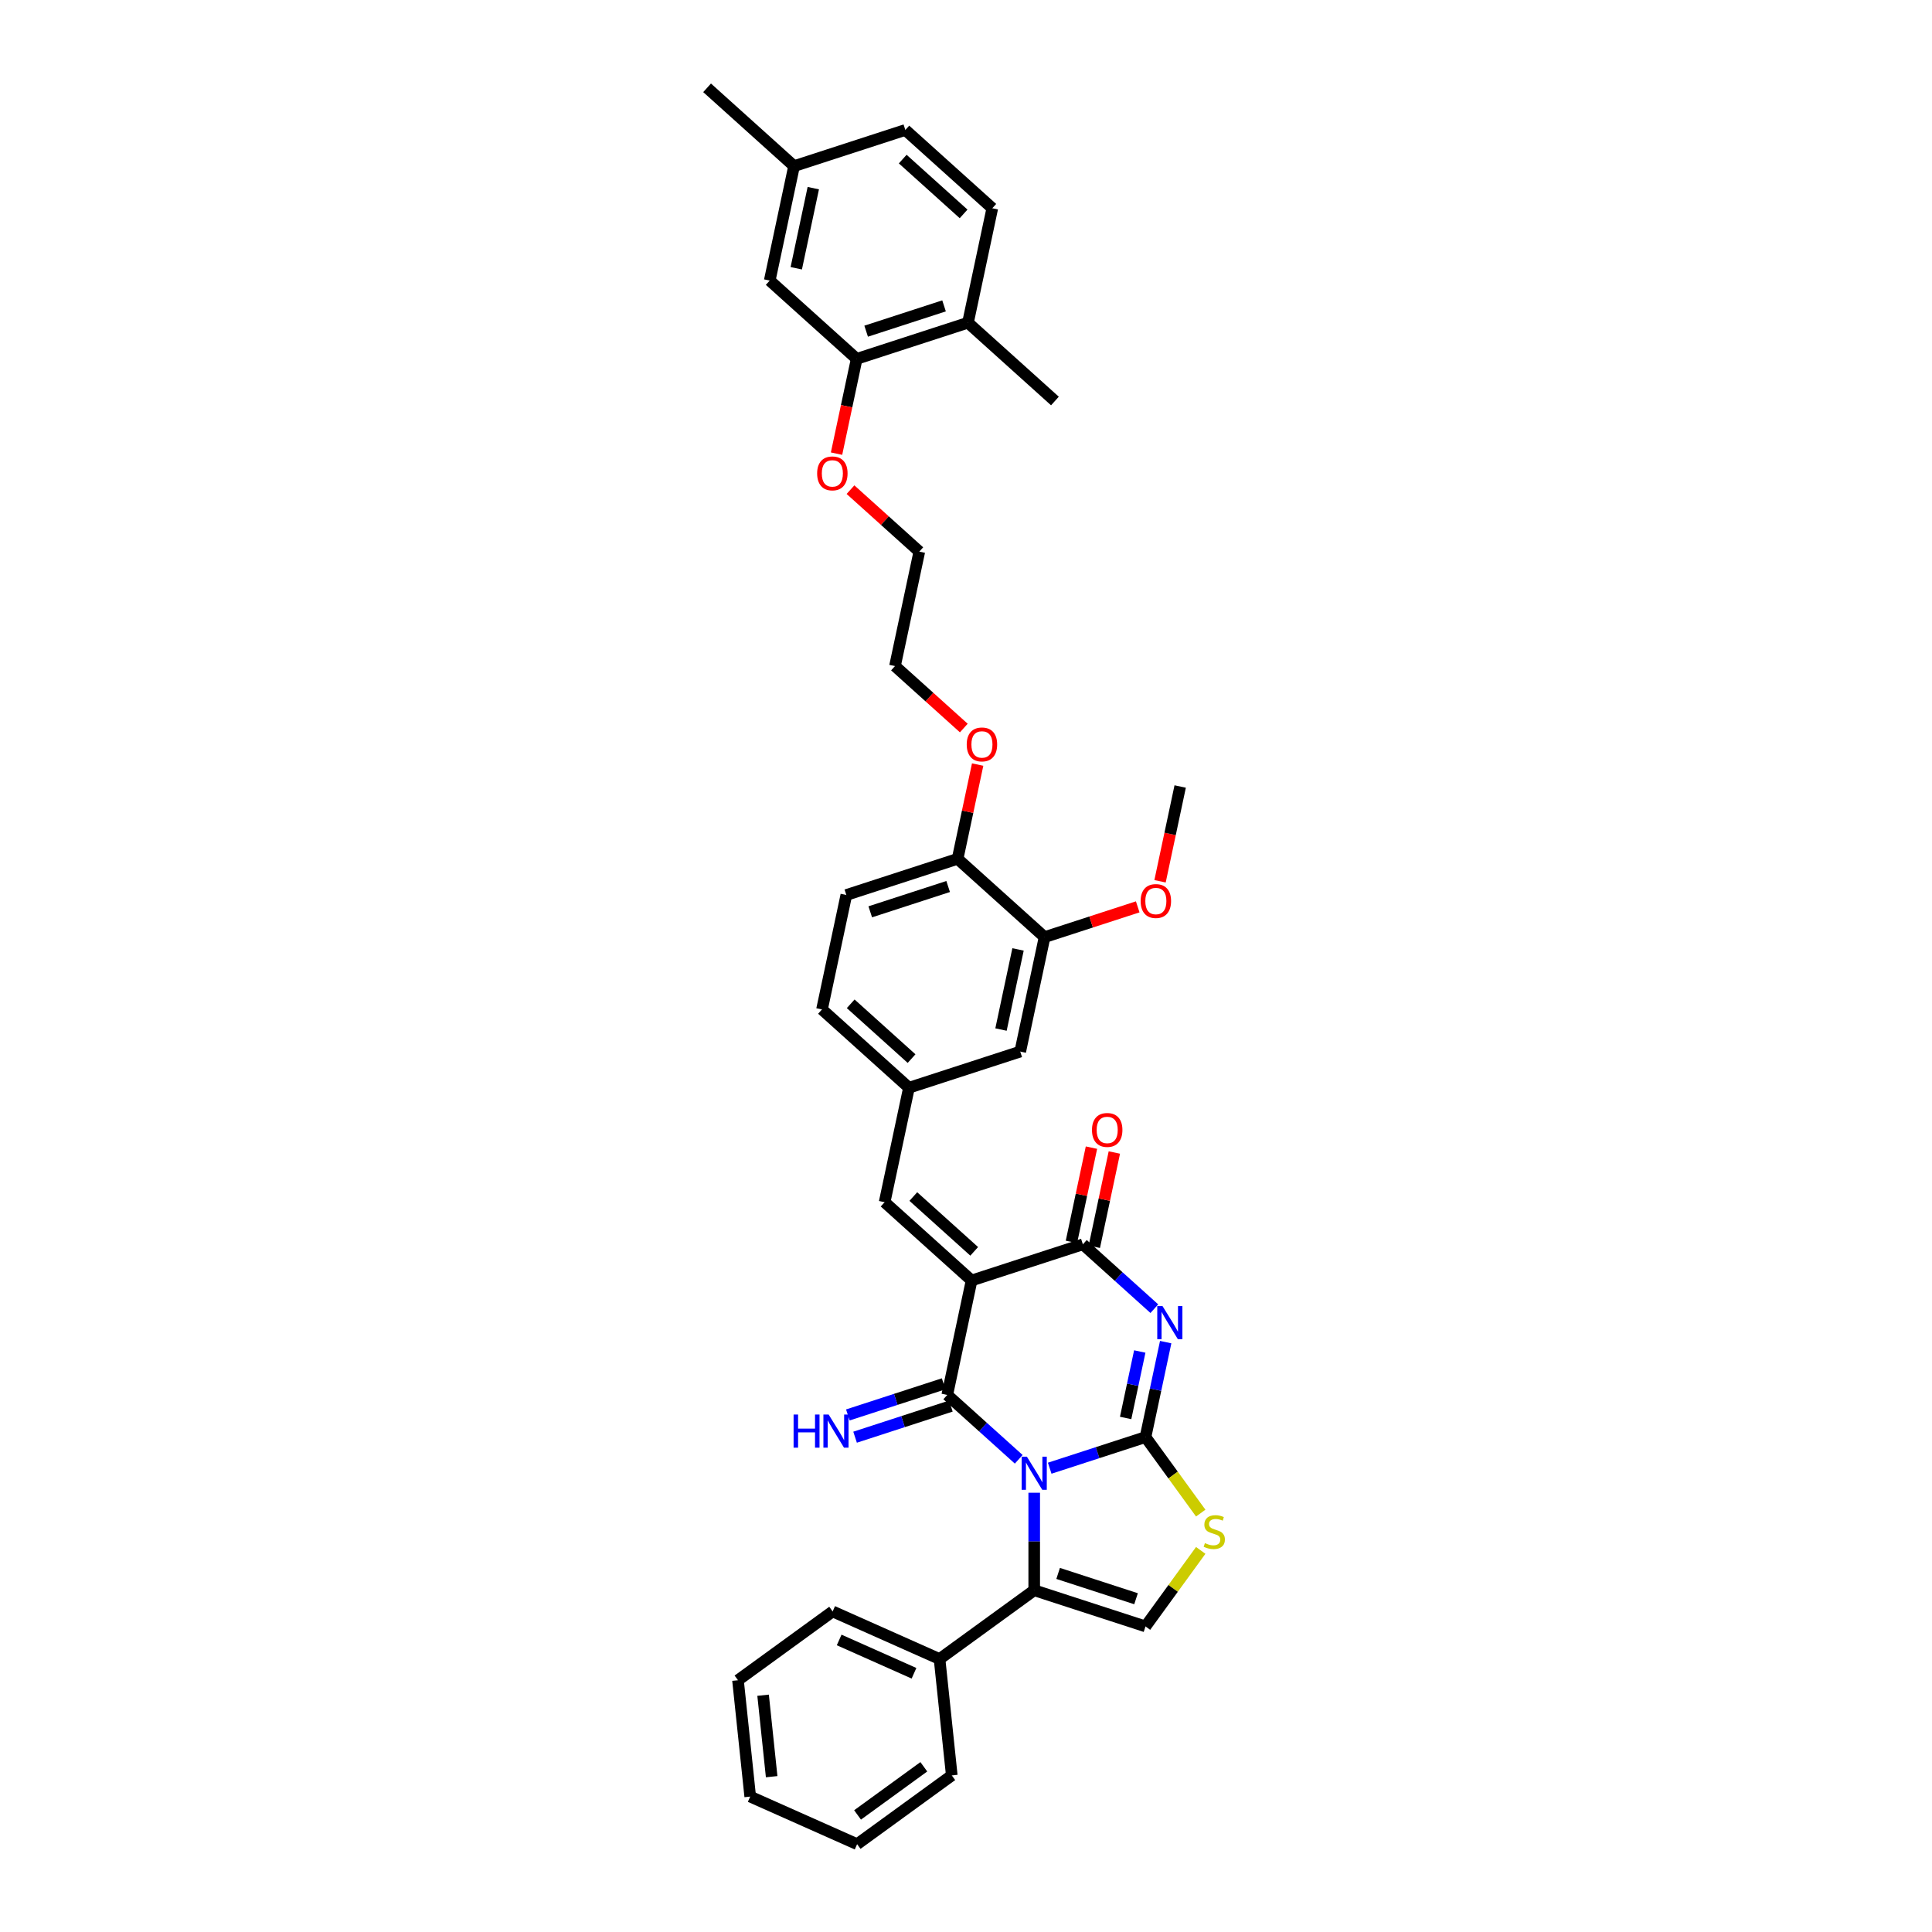 <?xml version='1.0' encoding='iso-8859-1'?>
<svg version='1.1' baseProfile='full'
              xmlns='http://www.w3.org/2000/svg'
                      xmlns:rdkit='http://www.rdkit.org/xml'
                      xmlns:xlink='http://www.w3.org/1999/xlink'
                  xml:space='preserve'
width='1000px' height='1000px' viewBox='0 0 1000 1000'>
<!-- END OF HEADER -->
<rect style='opacity:1.0;fill:#FFFFFF;stroke:none' width='1000' height='1000' x='0' y='0'> </rect>
<path class='bond-0' d='M 543.327,759.942 L 568.118,751.887' style='fill:none;fill-rule:evenodd;stroke:#0000FF;stroke-width:6px;stroke-linecap:butt;stroke-linejoin:miter;stroke-opacity:1' />
<path class='bond-0' d='M 568.118,751.887 L 592.909,743.832' style='fill:none;fill-rule:evenodd;stroke:#000000;stroke-width:6px;stroke-linecap:butt;stroke-linejoin:miter;stroke-opacity:1' />
<path class='bond-1' d='M 527.289,755.327 L 508.794,738.674' style='fill:none;fill-rule:evenodd;stroke:#0000FF;stroke-width:6px;stroke-linecap:butt;stroke-linejoin:miter;stroke-opacity:1' />
<path class='bond-1' d='M 508.794,738.674 L 490.299,722.021' style='fill:none;fill-rule:evenodd;stroke:#000000;stroke-width:6px;stroke-linecap:butt;stroke-linejoin:miter;stroke-opacity:1' />
<path class='bond-5' d='M 535.308,772.638 L 535.308,797.875' style='fill:none;fill-rule:evenodd;stroke:#0000FF;stroke-width:6px;stroke-linecap:butt;stroke-linejoin:miter;stroke-opacity:1' />
<path class='bond-5' d='M 535.308,797.875 L 535.308,823.113' style='fill:none;fill-rule:evenodd;stroke:#000000;stroke-width:6px;stroke-linecap:butt;stroke-linejoin:miter;stroke-opacity:1' />
<path class='bond-3' d='M 592.909,743.832 L 598.133,719.256' style='fill:none;fill-rule:evenodd;stroke:#000000;stroke-width:6px;stroke-linecap:butt;stroke-linejoin:miter;stroke-opacity:1' />
<path class='bond-3' d='M 598.133,719.256 L 603.356,694.68' style='fill:none;fill-rule:evenodd;stroke:#0000FF;stroke-width:6px;stroke-linecap:butt;stroke-linejoin:miter;stroke-opacity:1' />
<path class='bond-3' d='M 582.628,733.94 L 586.284,716.737' style='fill:none;fill-rule:evenodd;stroke:#000000;stroke-width:6px;stroke-linecap:butt;stroke-linejoin:miter;stroke-opacity:1' />
<path class='bond-3' d='M 586.284,716.737 L 589.941,699.534' style='fill:none;fill-rule:evenodd;stroke:#0000FF;stroke-width:6px;stroke-linecap:butt;stroke-linejoin:miter;stroke-opacity:1' />
<path class='bond-6' d='M 592.909,743.832 L 607.202,763.504' style='fill:none;fill-rule:evenodd;stroke:#000000;stroke-width:6px;stroke-linecap:butt;stroke-linejoin:miter;stroke-opacity:1' />
<path class='bond-6' d='M 607.202,763.504 L 621.495,783.177' style='fill:none;fill-rule:evenodd;stroke:#CCCC00;stroke-width:6px;stroke-linecap:butt;stroke-linejoin:miter;stroke-opacity:1' />
<path class='bond-2' d='M 490.299,722.021 L 502.891,662.779' style='fill:none;fill-rule:evenodd;stroke:#000000;stroke-width:6px;stroke-linecap:butt;stroke-linejoin:miter;stroke-opacity:1' />
<path class='bond-9' d='M 488.427,716.261 L 463.636,724.316' style='fill:none;fill-rule:evenodd;stroke:#000000;stroke-width:6px;stroke-linecap:butt;stroke-linejoin:miter;stroke-opacity:1' />
<path class='bond-9' d='M 463.636,724.316 L 438.845,732.371' style='fill:none;fill-rule:evenodd;stroke:#0000FF;stroke-width:6px;stroke-linecap:butt;stroke-linejoin:miter;stroke-opacity:1' />
<path class='bond-9' d='M 492.17,727.781 L 467.379,735.836' style='fill:none;fill-rule:evenodd;stroke:#000000;stroke-width:6px;stroke-linecap:butt;stroke-linejoin:miter;stroke-opacity:1' />
<path class='bond-9' d='M 467.379,735.836 L 442.588,743.892' style='fill:none;fill-rule:evenodd;stroke:#0000FF;stroke-width:6px;stroke-linecap:butt;stroke-linejoin:miter;stroke-opacity:1' />
<path class='bond-4' d='M 502.891,662.779 L 560.492,644.063' style='fill:none;fill-rule:evenodd;stroke:#000000;stroke-width:6px;stroke-linecap:butt;stroke-linejoin:miter;stroke-opacity:1' />
<path class='bond-8' d='M 502.891,662.779 L 457.882,622.253' style='fill:none;fill-rule:evenodd;stroke:#000000;stroke-width:6px;stroke-linecap:butt;stroke-linejoin:miter;stroke-opacity:1' />
<path class='bond-8' d='M 504.245,647.699 L 472.739,619.33' style='fill:none;fill-rule:evenodd;stroke:#000000;stroke-width:6px;stroke-linecap:butt;stroke-linejoin:miter;stroke-opacity:1' />
<path class='bond-38' d='M 597.482,677.369 L 578.987,660.716' style='fill:none;fill-rule:evenodd;stroke:#0000FF;stroke-width:6px;stroke-linecap:butt;stroke-linejoin:miter;stroke-opacity:1' />
<path class='bond-38' d='M 578.987,660.716 L 560.492,644.063' style='fill:none;fill-rule:evenodd;stroke:#000000;stroke-width:6px;stroke-linecap:butt;stroke-linejoin:miter;stroke-opacity:1' />
<path class='bond-12' d='M 566.416,645.323 L 571.602,620.929' style='fill:none;fill-rule:evenodd;stroke:#000000;stroke-width:6px;stroke-linecap:butt;stroke-linejoin:miter;stroke-opacity:1' />
<path class='bond-12' d='M 571.602,620.929 L 576.787,596.534' style='fill:none;fill-rule:evenodd;stroke:#FF0000;stroke-width:6px;stroke-linecap:butt;stroke-linejoin:miter;stroke-opacity:1' />
<path class='bond-12' d='M 554.568,642.804 L 559.753,618.41' style='fill:none;fill-rule:evenodd;stroke:#000000;stroke-width:6px;stroke-linecap:butt;stroke-linejoin:miter;stroke-opacity:1' />
<path class='bond-12' d='M 559.753,618.41 L 564.938,594.016' style='fill:none;fill-rule:evenodd;stroke:#FF0000;stroke-width:6px;stroke-linecap:butt;stroke-linejoin:miter;stroke-opacity:1' />
<path class='bond-7' d='M 535.308,823.113 L 592.909,841.829' style='fill:none;fill-rule:evenodd;stroke:#000000;stroke-width:6px;stroke-linecap:butt;stroke-linejoin:miter;stroke-opacity:1' />
<path class='bond-7' d='M 547.691,814.4 L 588.012,827.501' style='fill:none;fill-rule:evenodd;stroke:#000000;stroke-width:6px;stroke-linecap:butt;stroke-linejoin:miter;stroke-opacity:1' />
<path class='bond-14' d='M 535.308,823.113 L 486.309,858.712' style='fill:none;fill-rule:evenodd;stroke:#000000;stroke-width:6px;stroke-linecap:butt;stroke-linejoin:miter;stroke-opacity:1' />
<path class='bond-37' d='M 621.495,802.483 L 607.202,822.156' style='fill:none;fill-rule:evenodd;stroke:#CCCC00;stroke-width:6px;stroke-linecap:butt;stroke-linejoin:miter;stroke-opacity:1' />
<path class='bond-37' d='M 607.202,822.156 L 592.909,841.829' style='fill:none;fill-rule:evenodd;stroke:#000000;stroke-width:6px;stroke-linecap:butt;stroke-linejoin:miter;stroke-opacity:1' />
<path class='bond-13' d='M 457.882,622.253 L 470.474,563.011' style='fill:none;fill-rule:evenodd;stroke:#000000;stroke-width:6px;stroke-linecap:butt;stroke-linejoin:miter;stroke-opacity:1' />
<path class='bond-10' d='M 540.668,485.053 L 528.076,544.295' style='fill:none;fill-rule:evenodd;stroke:#000000;stroke-width:6px;stroke-linecap:butt;stroke-linejoin:miter;stroke-opacity:1' />
<path class='bond-10' d='M 526.931,491.421 L 518.116,532.891' style='fill:none;fill-rule:evenodd;stroke:#000000;stroke-width:6px;stroke-linecap:butt;stroke-linejoin:miter;stroke-opacity:1' />
<path class='bond-24' d='M 540.668,485.053 L 564.775,477.221' style='fill:none;fill-rule:evenodd;stroke:#000000;stroke-width:6px;stroke-linecap:butt;stroke-linejoin:miter;stroke-opacity:1' />
<path class='bond-24' d='M 564.775,477.221 L 588.881,469.388' style='fill:none;fill-rule:evenodd;stroke:#FF0000;stroke-width:6px;stroke-linecap:butt;stroke-linejoin:miter;stroke-opacity:1' />
<path class='bond-40' d='M 540.668,485.053 L 495.659,444.527' style='fill:none;fill-rule:evenodd;stroke:#000000;stroke-width:6px;stroke-linecap:butt;stroke-linejoin:miter;stroke-opacity:1' />
<path class='bond-11' d='M 443.418,185.749 L 438.204,210.276' style='fill:none;fill-rule:evenodd;stroke:#000000;stroke-width:6px;stroke-linecap:butt;stroke-linejoin:miter;stroke-opacity:1' />
<path class='bond-11' d='M 438.204,210.276 L 432.991,234.804' style='fill:none;fill-rule:evenodd;stroke:#FF0000;stroke-width:6px;stroke-linecap:butt;stroke-linejoin:miter;stroke-opacity:1' />
<path class='bond-17' d='M 443.418,185.749 L 501.019,167.033' style='fill:none;fill-rule:evenodd;stroke:#000000;stroke-width:6px;stroke-linecap:butt;stroke-linejoin:miter;stroke-opacity:1' />
<path class='bond-17' d='M 448.315,171.421 L 488.636,158.32' style='fill:none;fill-rule:evenodd;stroke:#000000;stroke-width:6px;stroke-linecap:butt;stroke-linejoin:miter;stroke-opacity:1' />
<path class='bond-18' d='M 443.418,185.749 L 398.409,145.223' style='fill:none;fill-rule:evenodd;stroke:#000000;stroke-width:6px;stroke-linecap:butt;stroke-linejoin:miter;stroke-opacity:1' />
<path class='bond-15' d='M 470.474,563.011 L 528.076,544.295' style='fill:none;fill-rule:evenodd;stroke:#000000;stroke-width:6px;stroke-linecap:butt;stroke-linejoin:miter;stroke-opacity:1' />
<path class='bond-21' d='M 470.474,563.011 L 425.465,522.485' style='fill:none;fill-rule:evenodd;stroke:#000000;stroke-width:6px;stroke-linecap:butt;stroke-linejoin:miter;stroke-opacity:1' />
<path class='bond-21' d='M 471.828,547.93 L 440.322,519.562' style='fill:none;fill-rule:evenodd;stroke:#000000;stroke-width:6px;stroke-linecap:butt;stroke-linejoin:miter;stroke-opacity:1' />
<path class='bond-28' d='M 486.309,858.712 L 430.98,834.078' style='fill:none;fill-rule:evenodd;stroke:#000000;stroke-width:6px;stroke-linecap:butt;stroke-linejoin:miter;stroke-opacity:1' />
<path class='bond-28' d='M 473.083,866.083 L 434.352,848.839' style='fill:none;fill-rule:evenodd;stroke:#000000;stroke-width:6px;stroke-linecap:butt;stroke-linejoin:miter;stroke-opacity:1' />
<path class='bond-29' d='M 486.309,858.712 L 492.64,918.946' style='fill:none;fill-rule:evenodd;stroke:#000000;stroke-width:6px;stroke-linecap:butt;stroke-linejoin:miter;stroke-opacity:1' />
<path class='bond-16' d='M 495.659,444.527 L 438.058,463.243' style='fill:none;fill-rule:evenodd;stroke:#000000;stroke-width:6px;stroke-linecap:butt;stroke-linejoin:miter;stroke-opacity:1' />
<path class='bond-16' d='M 490.762,458.855 L 450.441,471.956' style='fill:none;fill-rule:evenodd;stroke:#000000;stroke-width:6px;stroke-linecap:butt;stroke-linejoin:miter;stroke-opacity:1' />
<path class='bond-26' d='M 495.659,444.527 L 500.844,420.133' style='fill:none;fill-rule:evenodd;stroke:#000000;stroke-width:6px;stroke-linecap:butt;stroke-linejoin:miter;stroke-opacity:1' />
<path class='bond-26' d='M 500.844,420.133 L 506.029,395.739' style='fill:none;fill-rule:evenodd;stroke:#FF0000;stroke-width:6px;stroke-linecap:butt;stroke-linejoin:miter;stroke-opacity:1' />
<path class='bond-20' d='M 501.019,167.033 L 513.611,107.791' style='fill:none;fill-rule:evenodd;stroke:#000000;stroke-width:6px;stroke-linecap:butt;stroke-linejoin:miter;stroke-opacity:1' />
<path class='bond-27' d='M 501.019,167.033 L 546.028,207.559' style='fill:none;fill-rule:evenodd;stroke:#000000;stroke-width:6px;stroke-linecap:butt;stroke-linejoin:miter;stroke-opacity:1' />
<path class='bond-22' d='M 398.409,145.223 L 411.001,85.981' style='fill:none;fill-rule:evenodd;stroke:#000000;stroke-width:6px;stroke-linecap:butt;stroke-linejoin:miter;stroke-opacity:1' />
<path class='bond-22' d='M 412.146,138.855 L 420.961,97.385' style='fill:none;fill-rule:evenodd;stroke:#000000;stroke-width:6px;stroke-linecap:butt;stroke-linejoin:miter;stroke-opacity:1' />
<path class='bond-19' d='M 438.058,463.243 L 425.465,522.485' style='fill:none;fill-rule:evenodd;stroke:#000000;stroke-width:6px;stroke-linecap:butt;stroke-linejoin:miter;stroke-opacity:1' />
<path class='bond-41' d='M 513.611,107.791 L 468.602,67.265' style='fill:none;fill-rule:evenodd;stroke:#000000;stroke-width:6px;stroke-linecap:butt;stroke-linejoin:miter;stroke-opacity:1' />
<path class='bond-41' d='M 498.755,110.714 L 467.249,82.346' style='fill:none;fill-rule:evenodd;stroke:#000000;stroke-width:6px;stroke-linecap:butt;stroke-linejoin:miter;stroke-opacity:1' />
<path class='bond-23' d='M 411.001,85.981 L 468.602,67.265' style='fill:none;fill-rule:evenodd;stroke:#000000;stroke-width:6px;stroke-linecap:butt;stroke-linejoin:miter;stroke-opacity:1' />
<path class='bond-32' d='M 411.001,85.981 L 365.992,45.455' style='fill:none;fill-rule:evenodd;stroke:#000000;stroke-width:6px;stroke-linecap:butt;stroke-linejoin:miter;stroke-opacity:1' />
<path class='bond-33' d='M 600.434,456.15 L 605.648,431.623' style='fill:none;fill-rule:evenodd;stroke:#FF0000;stroke-width:6px;stroke-linecap:butt;stroke-linejoin:miter;stroke-opacity:1' />
<path class='bond-33' d='M 605.648,431.623 L 610.861,407.096' style='fill:none;fill-rule:evenodd;stroke:#000000;stroke-width:6px;stroke-linecap:butt;stroke-linejoin:miter;stroke-opacity:1' />
<path class='bond-25' d='M 440.213,253.444 L 458.024,269.48' style='fill:none;fill-rule:evenodd;stroke:#FF0000;stroke-width:6px;stroke-linecap:butt;stroke-linejoin:miter;stroke-opacity:1' />
<path class='bond-25' d='M 458.024,269.48 L 475.835,285.517' style='fill:none;fill-rule:evenodd;stroke:#000000;stroke-width:6px;stroke-linecap:butt;stroke-linejoin:miter;stroke-opacity:1' />
<path class='bond-31' d='M 498.864,376.833 L 481.053,360.796' style='fill:none;fill-rule:evenodd;stroke:#FF0000;stroke-width:6px;stroke-linecap:butt;stroke-linejoin:miter;stroke-opacity:1' />
<path class='bond-31' d='M 481.053,360.796 L 463.242,344.759' style='fill:none;fill-rule:evenodd;stroke:#000000;stroke-width:6px;stroke-linecap:butt;stroke-linejoin:miter;stroke-opacity:1' />
<path class='bond-35' d='M 430.98,834.078 L 381.981,869.678' style='fill:none;fill-rule:evenodd;stroke:#000000;stroke-width:6px;stroke-linecap:butt;stroke-linejoin:miter;stroke-opacity:1' />
<path class='bond-34' d='M 492.64,918.946 L 443.642,954.545' style='fill:none;fill-rule:evenodd;stroke:#000000;stroke-width:6px;stroke-linecap:butt;stroke-linejoin:miter;stroke-opacity:1' />
<path class='bond-34' d='M 478.17,914.486 L 443.871,939.406' style='fill:none;fill-rule:evenodd;stroke:#000000;stroke-width:6px;stroke-linecap:butt;stroke-linejoin:miter;stroke-opacity:1' />
<path class='bond-30' d='M 475.835,285.517 L 463.242,344.759' style='fill:none;fill-rule:evenodd;stroke:#000000;stroke-width:6px;stroke-linecap:butt;stroke-linejoin:miter;stroke-opacity:1' />
<path class='bond-36' d='M 443.642,954.545 L 388.312,929.911' style='fill:none;fill-rule:evenodd;stroke:#000000;stroke-width:6px;stroke-linecap:butt;stroke-linejoin:miter;stroke-opacity:1' />
<path class='bond-39' d='M 381.981,869.678 L 388.312,929.911' style='fill:none;fill-rule:evenodd;stroke:#000000;stroke-width:6px;stroke-linecap:butt;stroke-linejoin:miter;stroke-opacity:1' />
<path class='bond-39' d='M 394.978,877.446 L 399.409,919.61' style='fill:none;fill-rule:evenodd;stroke:#000000;stroke-width:6px;stroke-linecap:butt;stroke-linejoin:miter;stroke-opacity:1' />
<path  class='atom-0' d='M 531.516 753.971
L 537.137 763.056
Q 537.694 763.952, 538.59 765.576
Q 539.487 767.199, 539.535 767.296
L 539.535 753.971
L 541.812 753.971
L 541.812 771.123
L 539.462 771.123
L 533.43 761.191
Q 532.728 760.028, 531.977 758.695
Q 531.25 757.363, 531.032 756.951
L 531.032 771.123
L 528.803 771.123
L 528.803 753.971
L 531.516 753.971
' fill='#0000FF'/>
<path  class='atom-4' d='M 601.71 676.014
L 607.33 685.098
Q 607.887 685.995, 608.784 687.618
Q 609.68 689.241, 609.729 689.338
L 609.729 676.014
L 612.006 676.014
L 612.006 693.166
L 609.656 693.166
L 603.624 683.233
Q 602.921 682.07, 602.17 680.738
Q 601.443 679.405, 601.225 678.993
L 601.225 693.166
L 598.996 693.166
L 598.996 676.014
L 601.71 676.014
' fill='#0000FF'/>
<path  class='atom-7' d='M 623.663 798.717
Q 623.857 798.79, 624.656 799.129
Q 625.456 799.468, 626.328 799.686
Q 627.224 799.88, 628.096 799.88
Q 629.72 799.88, 630.664 799.105
Q 631.609 798.305, 631.609 796.924
Q 631.609 795.979, 631.125 795.398
Q 630.664 794.817, 629.938 794.502
Q 629.211 794.187, 628 793.823
Q 626.473 793.363, 625.553 792.927
Q 624.656 792.491, 624.002 791.57
Q 623.372 790.65, 623.372 789.099
Q 623.372 786.943, 624.826 785.611
Q 626.304 784.278, 629.211 784.278
Q 631.197 784.278, 633.45 785.223
L 632.893 787.088
Q 630.834 786.241, 629.284 786.241
Q 627.612 786.241, 626.691 786.943
Q 625.771 787.621, 625.795 788.809
Q 625.795 789.729, 626.255 790.286
Q 626.74 790.844, 627.418 791.158
Q 628.121 791.473, 629.284 791.837
Q 630.834 792.321, 631.755 792.806
Q 632.675 793.29, 633.329 794.284
Q 634.008 795.253, 634.008 796.924
Q 634.008 799.298, 632.409 800.582
Q 630.834 801.842, 628.193 801.842
Q 626.667 801.842, 625.504 801.503
Q 624.366 801.188, 623.009 800.631
L 623.663 798.717
' fill='#CCCC00'/>
<path  class='atom-10' d='M 410.761 732.161
L 413.086 732.161
L 413.086 739.453
L 421.856 739.453
L 421.856 732.161
L 424.182 732.161
L 424.182 749.313
L 421.856 749.313
L 421.856 741.391
L 413.086 741.391
L 413.086 749.313
L 410.761 749.313
L 410.761 732.161
' fill='#0000FF'/>
<path  class='atom-10' d='M 428.906 732.161
L 434.527 741.246
Q 435.084 742.142, 435.98 743.765
Q 436.877 745.388, 436.925 745.485
L 436.925 732.161
L 439.202 732.161
L 439.202 749.313
L 436.852 749.313
L 430.82 739.38
Q 430.117 738.217, 429.366 736.885
Q 428.64 735.553, 428.422 735.141
L 428.422 749.313
L 426.193 749.313
L 426.193 732.161
L 428.906 732.161
' fill='#0000FF'/>
<path  class='atom-13' d='M 565.211 584.87
Q 565.211 580.752, 567.246 578.45
Q 569.281 576.149, 573.084 576.149
Q 576.888 576.149, 578.923 578.45
Q 580.958 580.752, 580.958 584.87
Q 580.958 589.037, 578.899 591.411
Q 576.84 593.761, 573.084 593.761
Q 569.305 593.761, 567.246 591.411
Q 565.211 589.061, 565.211 584.87
M 573.084 591.823
Q 575.701 591.823, 577.106 590.079
Q 578.535 588.31, 578.535 584.87
Q 578.535 581.503, 577.106 579.807
Q 575.701 578.087, 573.084 578.087
Q 570.468 578.087, 569.039 579.782
Q 567.634 581.478, 567.634 584.87
Q 567.634 588.334, 569.039 590.079
Q 570.468 591.823, 573.084 591.823
' fill='#FF0000'/>
<path  class='atom-25' d='M 590.395 466.386
Q 590.395 462.268, 592.43 459.966
Q 594.465 457.665, 598.269 457.665
Q 602.072 457.665, 604.107 459.966
Q 606.142 462.268, 606.142 466.386
Q 606.142 470.553, 604.083 472.927
Q 602.024 475.277, 598.269 475.277
Q 594.49 475.277, 592.43 472.927
Q 590.395 470.577, 590.395 466.386
M 598.269 473.339
Q 600.885 473.339, 602.291 471.595
Q 603.72 469.826, 603.72 466.386
Q 603.72 463.019, 602.291 461.323
Q 600.885 459.603, 598.269 459.603
Q 595.653 459.603, 594.223 461.299
Q 592.818 462.994, 592.818 466.386
Q 592.818 469.85, 594.223 471.595
Q 595.653 473.339, 598.269 473.339
' fill='#FF0000'/>
<path  class='atom-26' d='M 422.952 245.039
Q 422.952 240.921, 424.987 238.619
Q 427.022 236.318, 430.826 236.318
Q 434.629 236.318, 436.664 238.619
Q 438.699 240.921, 438.699 245.039
Q 438.699 249.206, 436.64 251.58
Q 434.581 253.93, 430.826 253.93
Q 427.046 253.93, 424.987 251.58
Q 422.952 249.23, 422.952 245.039
M 430.826 251.992
Q 433.442 251.992, 434.847 250.248
Q 436.277 248.479, 436.277 245.039
Q 436.277 241.672, 434.847 239.976
Q 433.442 238.256, 430.826 238.256
Q 428.209 238.256, 426.78 239.952
Q 425.375 241.648, 425.375 245.039
Q 425.375 248.504, 426.78 250.248
Q 428.209 251.992, 430.826 251.992
' fill='#FF0000'/>
<path  class='atom-27' d='M 500.378 385.334
Q 500.378 381.215, 502.413 378.914
Q 504.448 376.612, 508.251 376.612
Q 512.055 376.612, 514.09 378.914
Q 516.125 381.215, 516.125 385.334
Q 516.125 389.501, 514.065 391.875
Q 512.006 394.225, 508.251 394.225
Q 504.472 394.225, 502.413 391.875
Q 500.378 389.525, 500.378 385.334
M 508.251 392.287
Q 510.868 392.287, 512.273 390.542
Q 513.702 388.774, 513.702 385.334
Q 513.702 381.966, 512.273 380.27
Q 510.868 378.55, 508.251 378.55
Q 505.635 378.55, 504.205 380.246
Q 502.8 381.942, 502.8 385.334
Q 502.8 388.798, 504.205 390.542
Q 505.635 392.287, 508.251 392.287
' fill='#FF0000'/>
</svg>
